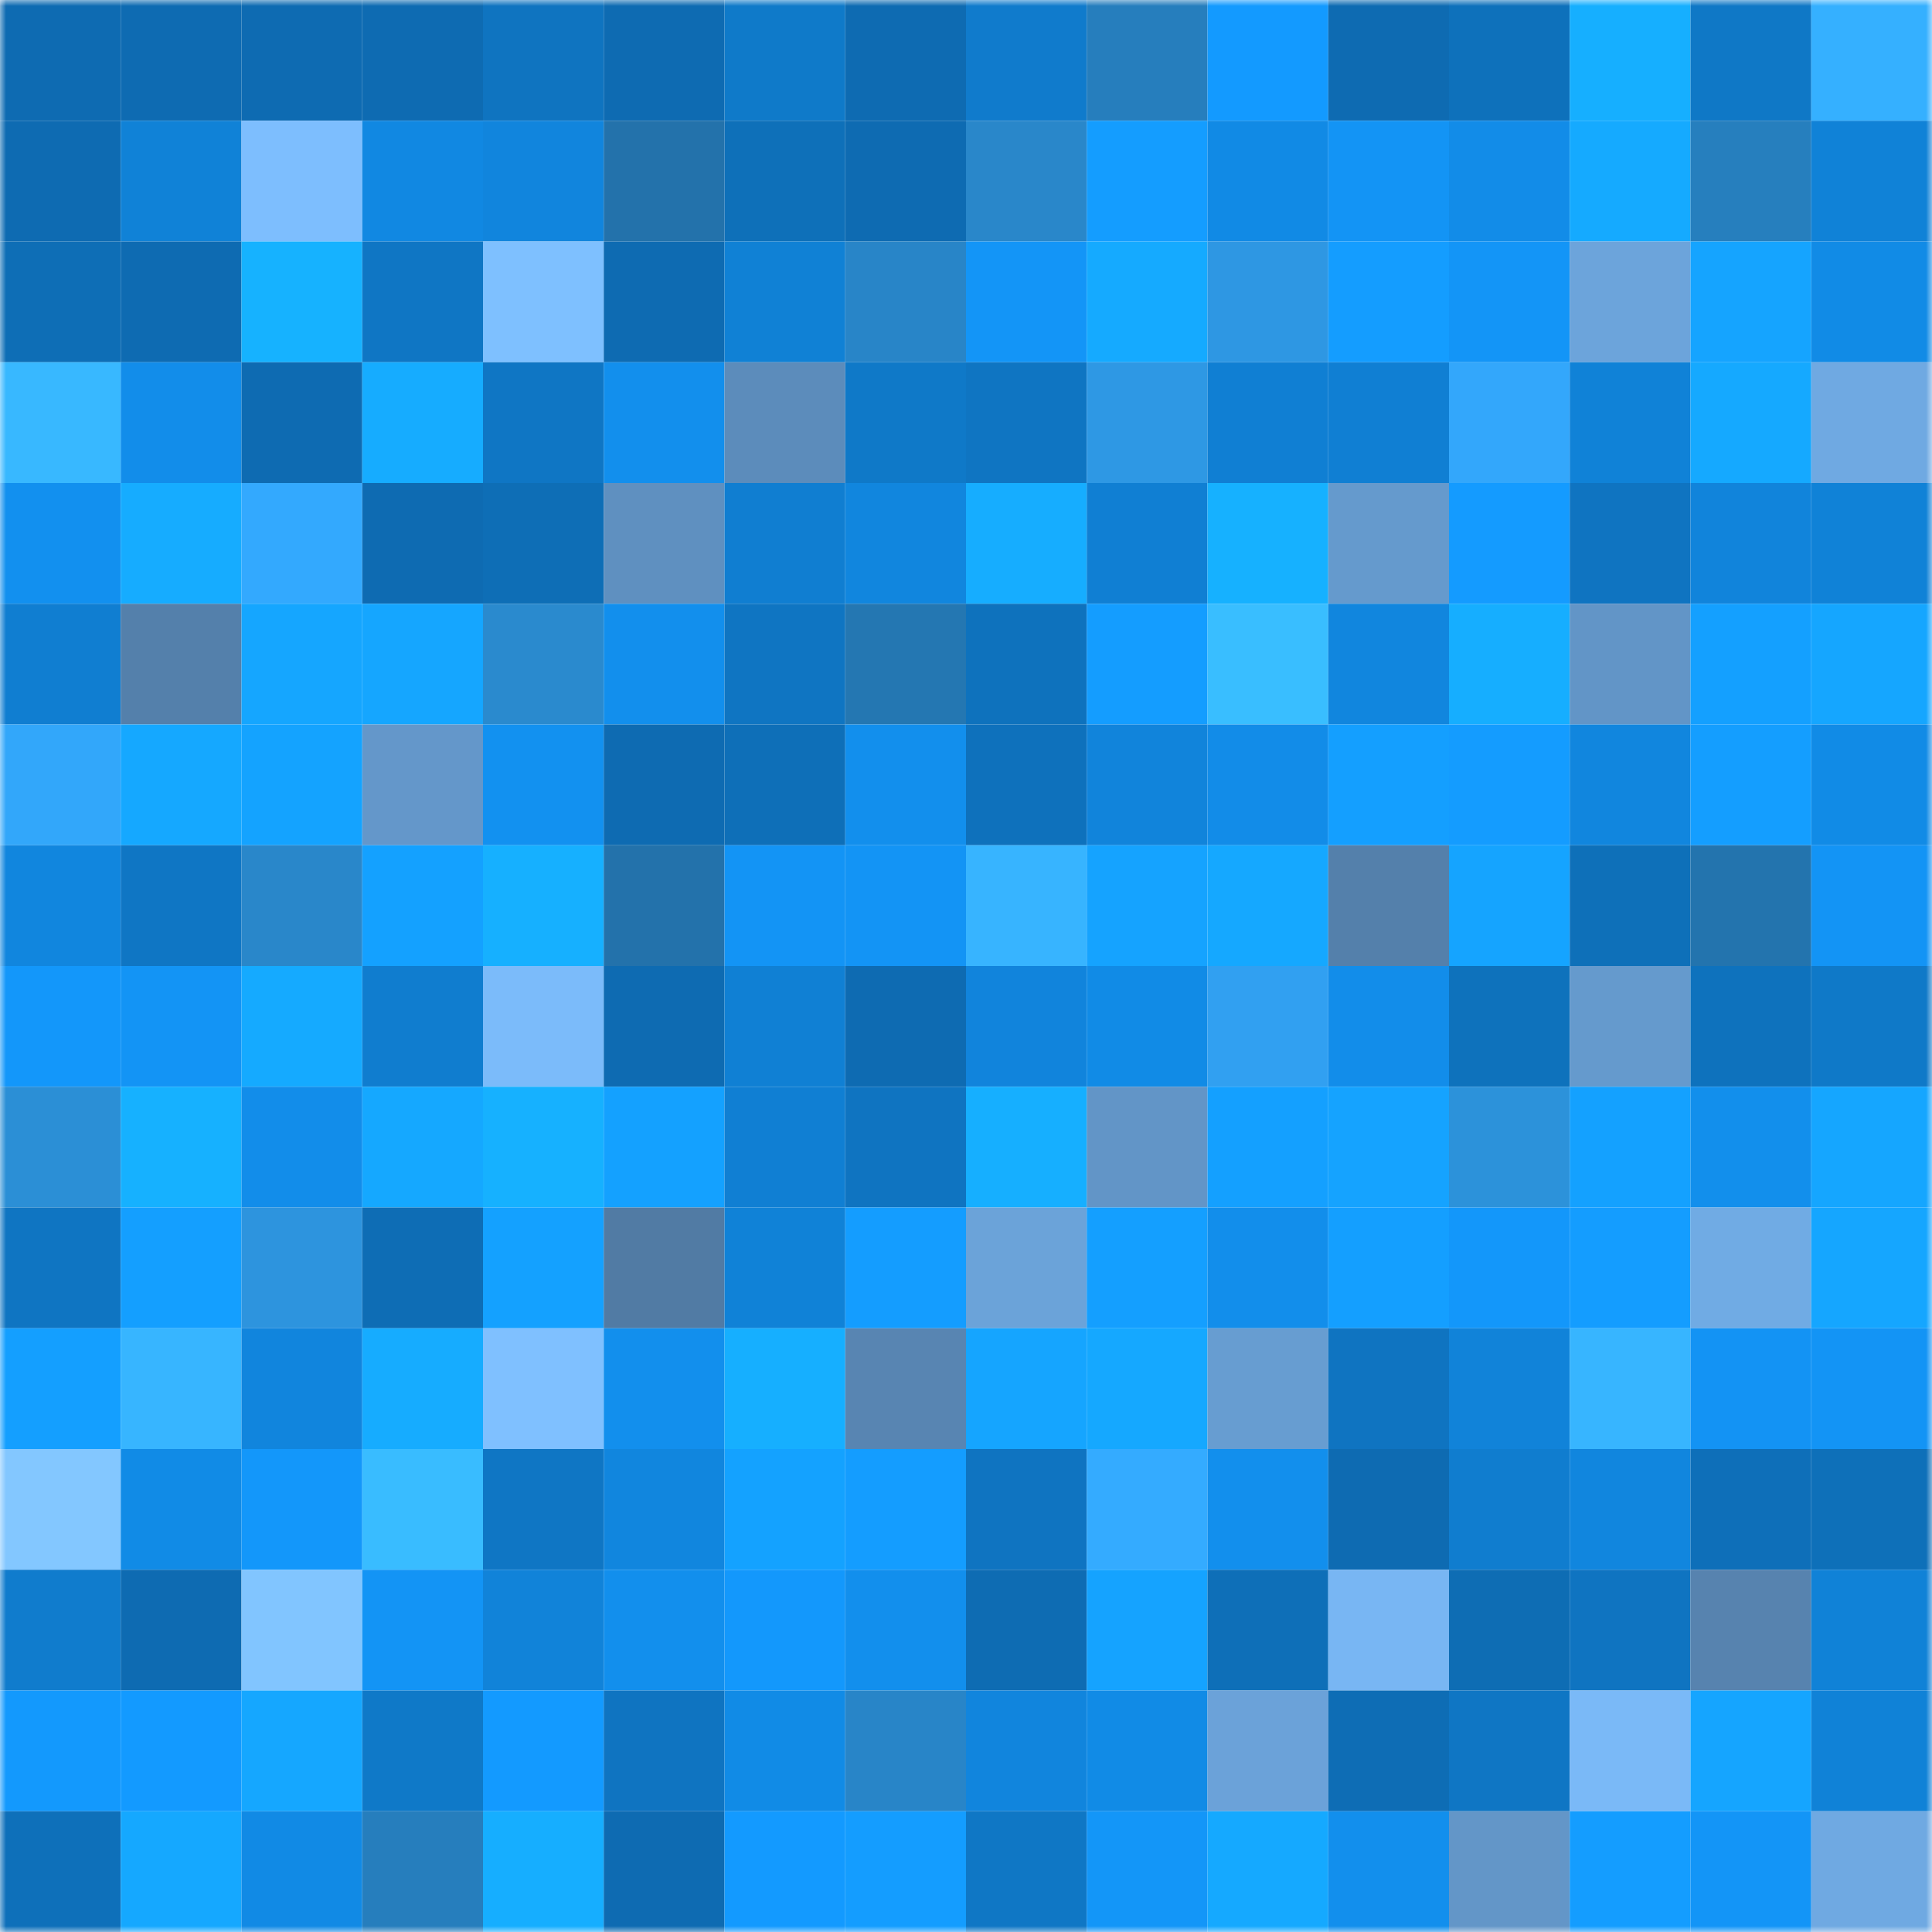 <svg viewBox="0 0 160 160" fill="none" role="img" xmlns="http://www.w3.org/2000/svg" width="240" height="240" name="ens%2Cplzlol.eth"><mask id="254477352" mask-type="alpha" maskUnits="userSpaceOnUse" x="0" y="0" width="160" height="160"><rect width="160" height="160" fill="#FFFFFF"></rect></mask><g mask="url(#254477352)"><rect x="0" y="0" width="10" height="10" fill="#0e6bb2"></rect><rect x="10" y="0" width="10" height="10" fill="#0e6bb2"></rect><rect x="20" y="0" width="10" height="10" fill="#0e6bb2"></rect><rect x="30" y="0" width="10" height="10" fill="#0e6bb2"></rect><rect x="40" y="0" width="10" height="10" fill="#0f74c0"></rect><rect x="50" y="0" width="10" height="10" fill="#0e6bb2"></rect><rect x="60" y="0" width="10" height="10" fill="#0f7ac9"></rect><rect x="70" y="0" width="10" height="10" fill="#0e6bb2"></rect><rect x="80" y="0" width="10" height="10" fill="#107bcc"></rect><rect x="90" y="0" width="10" height="10" fill="#267ebd"></rect><rect x="100" y="0" width="10" height="10" fill="#139aff"></rect><rect x="110" y="0" width="10" height="10" fill="#0e6bb2"></rect><rect x="120" y="0" width="10" height="10" fill="#0e71bb"></rect><rect x="130" y="0" width="10" height="10" fill="#16afff"></rect><rect x="140" y="0" width="10" height="10" fill="#0f78c6"></rect><rect x="150" y="0" width="10" height="10" fill="#35b0ff"></rect><rect x="0" y="10" width="10" height="10" fill="#0e6bb2"></rect><rect x="10" y="10" width="10" height="10" fill="#1082d7"></rect><rect x="20" y="10" width="10" height="10" fill="#7dbefe"></rect><rect x="30" y="10" width="10" height="10" fill="#1188e2"></rect><rect x="40" y="10" width="10" height="10" fill="#1185dd"></rect><rect x="50" y="10" width="10" height="10" fill="#2372ab"></rect><rect x="60" y="10" width="10" height="10" fill="#0e70b9"></rect><rect x="70" y="10" width="10" height="10" fill="#0e6bb2"></rect><rect x="80" y="10" width="10" height="10" fill="#2987ca"></rect><rect x="90" y="10" width="10" height="10" fill="#149dff"></rect><rect x="100" y="10" width="10" height="10" fill="#118ae5"></rect><rect x="110" y="10" width="10" height="10" fill="#1394f5"></rect><rect x="120" y="10" width="10" height="10" fill="#128ce8"></rect><rect x="130" y="10" width="10" height="10" fill="#15aaff"></rect><rect x="140" y="10" width="10" height="10" fill="#267fbe"></rect><rect x="150" y="10" width="10" height="10" fill="#1082d7"></rect><rect x="0" y="20" width="10" height="10" fill="#0e6eb6"></rect><rect x="10" y="20" width="10" height="10" fill="#0e6bb2"></rect><rect x="20" y="20" width="10" height="10" fill="#16b2ff"></rect><rect x="30" y="20" width="10" height="10" fill="#0f76c4"></rect><rect x="40" y="20" width="10" height="10" fill="#7ec0ff"></rect><rect x="50" y="20" width="10" height="10" fill="#0e6bb2"></rect><rect x="60" y="20" width="10" height="10" fill="#1081d5"></rect><rect x="70" y="20" width="10" height="10" fill="#2885c8"></rect><rect x="80" y="20" width="10" height="10" fill="#1395f7"></rect><rect x="90" y="20" width="10" height="10" fill="#15aaff"></rect><rect x="100" y="20" width="10" height="10" fill="#2e97e3"></rect><rect x="110" y="20" width="10" height="10" fill="#149dff"></rect><rect x="120" y="20" width="10" height="10" fill="#1395f7"></rect><rect x="130" y="20" width="10" height="10" fill="#6ca4db"></rect><rect x="140" y="20" width="10" height="10" fill="#15a4ff"></rect><rect x="150" y="20" width="10" height="10" fill="#118be6"></rect><rect x="0" y="30" width="10" height="10" fill="#38b8ff"></rect><rect x="10" y="30" width="10" height="10" fill="#128dea"></rect><rect x="20" y="30" width="10" height="10" fill="#0e6bb2"></rect><rect x="30" y="30" width="10" height="10" fill="#16acff"></rect><rect x="40" y="30" width="10" height="10" fill="#0f76c4"></rect><rect x="50" y="30" width="10" height="10" fill="#128fed"></rect><rect x="60" y="30" width="10" height="10" fill="#5c8cbb"></rect><rect x="70" y="30" width="10" height="10" fill="#0f79c8"></rect><rect x="80" y="30" width="10" height="10" fill="#0f75c2"></rect><rect x="90" y="30" width="10" height="10" fill="#2e98e4"></rect><rect x="100" y="30" width="10" height="10" fill="#107fd3"></rect><rect x="110" y="30" width="10" height="10" fill="#107fd3"></rect><rect x="120" y="30" width="10" height="10" fill="#33a7fb"></rect><rect x="130" y="30" width="10" height="10" fill="#1082d7"></rect><rect x="140" y="30" width="10" height="10" fill="#15a9ff"></rect><rect x="150" y="30" width="10" height="10" fill="#6fa9e2"></rect><rect x="0" y="40" width="10" height="10" fill="#1290ef"></rect><rect x="10" y="40" width="10" height="10" fill="#16acff"></rect><rect x="20" y="40" width="10" height="10" fill="#33a9fe"></rect><rect x="30" y="40" width="10" height="10" fill="#0e6bb2"></rect><rect x="40" y="40" width="10" height="10" fill="#0e6eb6"></rect><rect x="50" y="40" width="10" height="10" fill="#5f90c0"></rect><rect x="60" y="40" width="10" height="10" fill="#107ed1"></rect><rect x="70" y="40" width="10" height="10" fill="#1186de"></rect><rect x="80" y="40" width="10" height="10" fill="#16adff"></rect><rect x="90" y="40" width="10" height="10" fill="#107fd3"></rect><rect x="100" y="40" width="10" height="10" fill="#16b1ff"></rect><rect x="110" y="40" width="10" height="10" fill="#659acd"></rect><rect x="120" y="40" width="10" height="10" fill="#149bff"></rect><rect x="130" y="40" width="10" height="10" fill="#0f74c1"></rect><rect x="140" y="40" width="10" height="10" fill="#1184db"></rect><rect x="150" y="40" width="10" height="10" fill="#1082d7"></rect><rect x="0" y="50" width="10" height="10" fill="#107ed1"></rect><rect x="10" y="50" width="10" height="10" fill="#5480ab"></rect><rect x="20" y="50" width="10" height="10" fill="#15a6ff"></rect><rect x="30" y="50" width="10" height="10" fill="#15a6ff"></rect><rect x="40" y="50" width="10" height="10" fill="#2a8ace"></rect><rect x="50" y="50" width="10" height="10" fill="#128fed"></rect><rect x="60" y="50" width="10" height="10" fill="#0f75c2"></rect><rect x="70" y="50" width="10" height="10" fill="#2477b2"></rect><rect x="80" y="50" width="10" height="10" fill="#0e72bd"></rect><rect x="90" y="50" width="10" height="10" fill="#149dff"></rect><rect x="100" y="50" width="10" height="10" fill="#39beff"></rect><rect x="110" y="50" width="10" height="10" fill="#1186de"></rect><rect x="120" y="50" width="10" height="10" fill="#16aeff"></rect><rect x="130" y="50" width="10" height="10" fill="#6295c7"></rect><rect x="140" y="50" width="10" height="10" fill="#14a0ff"></rect><rect x="150" y="50" width="10" height="10" fill="#15a6ff"></rect><rect x="0" y="60" width="10" height="10" fill="#32a7fa"></rect><rect x="10" y="60" width="10" height="10" fill="#15a8ff"></rect><rect x="20" y="60" width="10" height="10" fill="#14a3ff"></rect><rect x="30" y="60" width="10" height="10" fill="#6497ca"></rect><rect x="40" y="60" width="10" height="10" fill="#1291f0"></rect><rect x="50" y="60" width="10" height="10" fill="#0e6bb2"></rect><rect x="60" y="60" width="10" height="10" fill="#0e6fb8"></rect><rect x="70" y="60" width="10" height="10" fill="#128fed"></rect><rect x="80" y="60" width="10" height="10" fill="#0e71bc"></rect><rect x="90" y="60" width="10" height="10" fill="#1184db"></rect><rect x="100" y="60" width="10" height="10" fill="#128ce8"></rect><rect x="110" y="60" width="10" height="10" fill="#149fff"></rect><rect x="120" y="60" width="10" height="10" fill="#149cff"></rect><rect x="130" y="60" width="10" height="10" fill="#1186de"></rect><rect x="140" y="60" width="10" height="10" fill="#149eff"></rect><rect x="150" y="60" width="10" height="10" fill="#118be6"></rect><rect x="0" y="70" width="10" height="10" fill="#1186de"></rect><rect x="10" y="70" width="10" height="10" fill="#0f76c4"></rect><rect x="20" y="70" width="10" height="10" fill="#2987ca"></rect><rect x="30" y="70" width="10" height="10" fill="#14a1ff"></rect><rect x="40" y="70" width="10" height="10" fill="#16b0ff"></rect><rect x="50" y="70" width="10" height="10" fill="#2372ab"></rect><rect x="60" y="70" width="10" height="10" fill="#1394f5"></rect><rect x="70" y="70" width="10" height="10" fill="#1394f5"></rect><rect x="80" y="70" width="10" height="10" fill="#37b4ff"></rect><rect x="90" y="70" width="10" height="10" fill="#15a3ff"></rect><rect x="100" y="70" width="10" height="10" fill="#15a8ff"></rect><rect x="110" y="70" width="10" height="10" fill="#5480ab"></rect><rect x="120" y="70" width="10" height="10" fill="#15a4ff"></rect><rect x="130" y="70" width="10" height="10" fill="#0e70b9"></rect><rect x="140" y="70" width="10" height="10" fill="#2374ae"></rect><rect x="150" y="70" width="10" height="10" fill="#1394f5"></rect><rect x="0" y="80" width="10" height="10" fill="#1397fa"></rect><rect x="10" y="80" width="10" height="10" fill="#1394f5"></rect><rect x="20" y="80" width="10" height="10" fill="#15aaff"></rect><rect x="30" y="80" width="10" height="10" fill="#107dcf"></rect><rect x="40" y="80" width="10" height="10" fill="#7bbbfa"></rect><rect x="50" y="80" width="10" height="10" fill="#0e6bb2"></rect><rect x="60" y="80" width="10" height="10" fill="#1080d4"></rect><rect x="70" y="80" width="10" height="10" fill="#0e6bb2"></rect><rect x="80" y="80" width="10" height="10" fill="#1184dc"></rect><rect x="90" y="80" width="10" height="10" fill="#118be6"></rect><rect x="100" y="80" width="10" height="10" fill="#31a0f1"></rect><rect x="110" y="80" width="10" height="10" fill="#128dea"></rect><rect x="120" y="80" width="10" height="10" fill="#0e72bc"></rect><rect x="130" y="80" width="10" height="10" fill="#659acd"></rect><rect x="140" y="80" width="10" height="10" fill="#0e72bd"></rect><rect x="150" y="80" width="10" height="10" fill="#0f79c8"></rect><rect x="0" y="90" width="10" height="10" fill="#2b8fd6"></rect><rect x="10" y="90" width="10" height="10" fill="#16b1ff"></rect><rect x="20" y="90" width="10" height="10" fill="#128dea"></rect><rect x="30" y="90" width="10" height="10" fill="#15a8ff"></rect><rect x="40" y="90" width="10" height="10" fill="#16b1ff"></rect><rect x="50" y="90" width="10" height="10" fill="#14a1ff"></rect><rect x="60" y="90" width="10" height="10" fill="#107fd3"></rect><rect x="70" y="90" width="10" height="10" fill="#0f74c1"></rect><rect x="80" y="90" width="10" height="10" fill="#16afff"></rect><rect x="90" y="90" width="10" height="10" fill="#6295c7"></rect><rect x="100" y="90" width="10" height="10" fill="#14a0ff"></rect><rect x="110" y="90" width="10" height="10" fill="#15a3ff"></rect><rect x="120" y="90" width="10" height="10" fill="#2c92da"></rect><rect x="130" y="90" width="10" height="10" fill="#14a1ff"></rect><rect x="140" y="90" width="10" height="10" fill="#128fec"></rect><rect x="150" y="90" width="10" height="10" fill="#15a6ff"></rect><rect x="0" y="100" width="10" height="10" fill="#0f75c2"></rect><rect x="10" y="100" width="10" height="10" fill="#149fff"></rect><rect x="20" y="100" width="10" height="10" fill="#2d94de"></rect><rect x="30" y="100" width="10" height="10" fill="#0e6db5"></rect><rect x="40" y="100" width="10" height="10" fill="#14a1ff"></rect><rect x="50" y="100" width="10" height="10" fill="#517ba4"></rect><rect x="60" y="100" width="10" height="10" fill="#1082d7"></rect><rect x="70" y="100" width="10" height="10" fill="#149dff"></rect><rect x="80" y="100" width="10" height="10" fill="#6ba3d9"></rect><rect x="90" y="100" width="10" height="10" fill="#149fff"></rect><rect x="100" y="100" width="10" height="10" fill="#128eeb"></rect><rect x="110" y="100" width="10" height="10" fill="#149fff"></rect><rect x="120" y="100" width="10" height="10" fill="#1397fa"></rect><rect x="130" y="100" width="10" height="10" fill="#149dff"></rect><rect x="140" y="100" width="10" height="10" fill="#70abe4"></rect><rect x="150" y="100" width="10" height="10" fill="#15a6ff"></rect><rect x="0" y="110" width="10" height="10" fill="#149fff"></rect><rect x="10" y="110" width="10" height="10" fill="#37b5ff"></rect><rect x="20" y="110" width="10" height="10" fill="#1185dd"></rect><rect x="30" y="110" width="10" height="10" fill="#16acff"></rect><rect x="40" y="110" width="10" height="10" fill="#7fc0ff"></rect><rect x="50" y="110" width="10" height="10" fill="#128fed"></rect><rect x="60" y="110" width="10" height="10" fill="#16afff"></rect><rect x="70" y="110" width="10" height="10" fill="#5885b2"></rect><rect x="80" y="110" width="10" height="10" fill="#15a5ff"></rect><rect x="90" y="110" width="10" height="10" fill="#15a8ff"></rect><rect x="100" y="110" width="10" height="10" fill="#679dd1"></rect><rect x="110" y="110" width="10" height="10" fill="#0f74c1"></rect><rect x="120" y="110" width="10" height="10" fill="#1183d9"></rect><rect x="130" y="110" width="10" height="10" fill="#37b5ff"></rect><rect x="140" y="110" width="10" height="10" fill="#1393f4"></rect><rect x="150" y="110" width="10" height="10" fill="#1394f5"></rect><rect x="0" y="120" width="10" height="10" fill="#83c7ff"></rect><rect x="10" y="120" width="10" height="10" fill="#118be6"></rect><rect x="20" y="120" width="10" height="10" fill="#1397fa"></rect><rect x="30" y="120" width="10" height="10" fill="#39bcff"></rect><rect x="40" y="120" width="10" height="10" fill="#0f76c4"></rect><rect x="50" y="120" width="10" height="10" fill="#1186de"></rect><rect x="60" y="120" width="10" height="10" fill="#14a2ff"></rect><rect x="70" y="120" width="10" height="10" fill="#149dff"></rect><rect x="80" y="120" width="10" height="10" fill="#0f74c1"></rect><rect x="90" y="120" width="10" height="10" fill="#34abff"></rect><rect x="100" y="120" width="10" height="10" fill="#128fed"></rect><rect x="110" y="120" width="10" height="10" fill="#0e6bb2"></rect><rect x="120" y="120" width="10" height="10" fill="#107dcf"></rect><rect x="130" y="120" width="10" height="10" fill="#1186de"></rect><rect x="140" y="120" width="10" height="10" fill="#0e6fb9"></rect><rect x="150" y="120" width="10" height="10" fill="#0e70b9"></rect><rect x="0" y="130" width="10" height="10" fill="#107ccd"></rect><rect x="10" y="130" width="10" height="10" fill="#0e6bb2"></rect><rect x="20" y="130" width="10" height="10" fill="#81c5ff"></rect><rect x="30" y="130" width="10" height="10" fill="#1394f5"></rect><rect x="40" y="130" width="10" height="10" fill="#1183d9"></rect><rect x="50" y="130" width="10" height="10" fill="#128fed"></rect><rect x="60" y="130" width="10" height="10" fill="#1398fc"></rect><rect x="70" y="130" width="10" height="10" fill="#128fed"></rect><rect x="80" y="130" width="10" height="10" fill="#0e6cb3"></rect><rect x="90" y="130" width="10" height="10" fill="#15a3ff"></rect><rect x="100" y="130" width="10" height="10" fill="#0e6fb8"></rect><rect x="110" y="130" width="10" height="10" fill="#78b6f3"></rect><rect x="120" y="130" width="10" height="10" fill="#0e6db4"></rect><rect x="130" y="130" width="10" height="10" fill="#0f74c1"></rect><rect x="140" y="130" width="10" height="10" fill="#5783af"></rect><rect x="150" y="130" width="10" height="10" fill="#1082d7"></rect><rect x="0" y="140" width="10" height="10" fill="#1399fd"></rect><rect x="10" y="140" width="10" height="10" fill="#139aff"></rect><rect x="20" y="140" width="10" height="10" fill="#15a7ff"></rect><rect x="30" y="140" width="10" height="10" fill="#0f79c8"></rect><rect x="40" y="140" width="10" height="10" fill="#139aff"></rect><rect x="50" y="140" width="10" height="10" fill="#0f74c1"></rect><rect x="60" y="140" width="10" height="10" fill="#118be6"></rect><rect x="70" y="140" width="10" height="10" fill="#2885c8"></rect><rect x="80" y="140" width="10" height="10" fill="#1185dd"></rect><rect x="90" y="140" width="10" height="10" fill="#118be6"></rect><rect x="100" y="140" width="10" height="10" fill="#6ba2d9"></rect><rect x="110" y="140" width="10" height="10" fill="#0e6db5"></rect><rect x="120" y="140" width="10" height="10" fill="#0f76c4"></rect><rect x="130" y="140" width="10" height="10" fill="#7ab9f7"></rect><rect x="140" y="140" width="10" height="10" fill="#15a5ff"></rect><rect x="150" y="140" width="10" height="10" fill="#1082d7"></rect><rect x="0" y="150" width="10" height="10" fill="#0e70ba"></rect><rect x="10" y="150" width="10" height="10" fill="#15a8ff"></rect><rect x="20" y="150" width="10" height="10" fill="#118ae5"></rect><rect x="30" y="150" width="10" height="10" fill="#267ebd"></rect><rect x="40" y="150" width="10" height="10" fill="#16aeff"></rect><rect x="50" y="150" width="10" height="10" fill="#0e6bb2"></rect><rect x="60" y="150" width="10" height="10" fill="#139aff"></rect><rect x="70" y="150" width="10" height="10" fill="#149dff"></rect><rect x="80" y="150" width="10" height="10" fill="#0f77c5"></rect><rect x="90" y="150" width="10" height="10" fill="#1396f8"></rect><rect x="100" y="150" width="10" height="10" fill="#15a9ff"></rect><rect x="110" y="150" width="10" height="10" fill="#128fed"></rect><rect x="120" y="150" width="10" height="10" fill="#6396c8"></rect><rect x="130" y="150" width="10" height="10" fill="#149dff"></rect><rect x="140" y="150" width="10" height="10" fill="#1395f7"></rect><rect x="150" y="150" width="10" height="10" fill="#6fa9e2"></rect></g></svg>